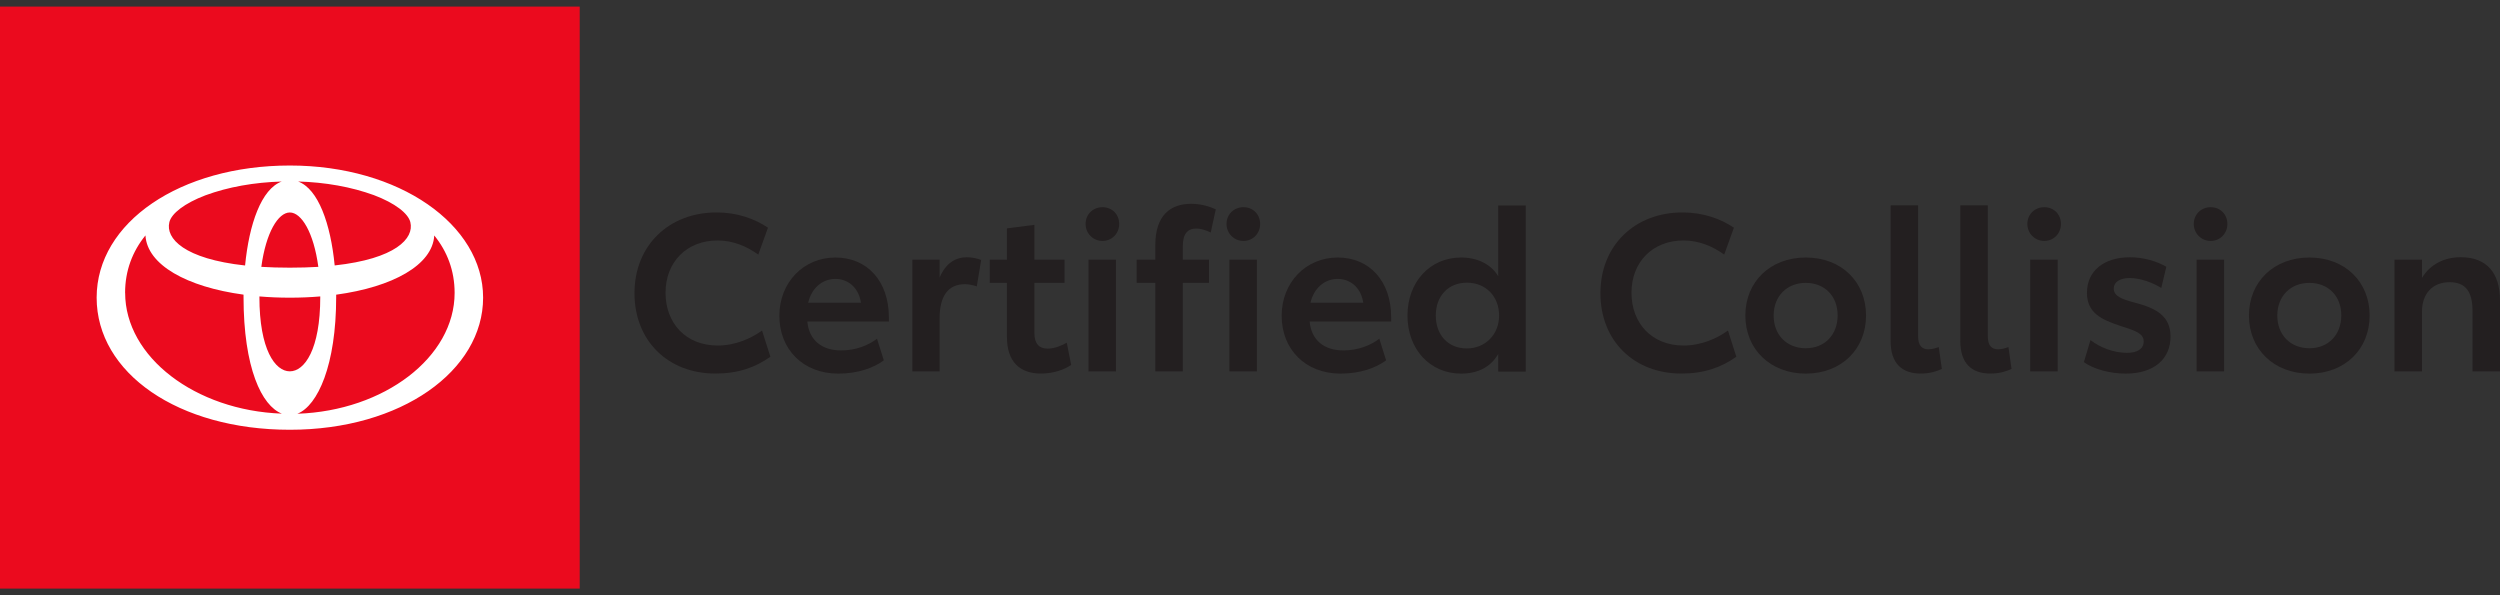 <svg width="189" height="45" viewBox="0 0 189 45" fill="none" xmlns="http://www.w3.org/2000/svg">
<rect x="0" y="0" width="189" height="45" fill="#333333" stroke="none"/>
<g clip-path="url(#clip0_460_15401)">
<path d="M43.826 0.5H0V44.5H43.826V0.5Z" fill="#EB0A1E"/>
<path d="M21.915 12.513C13.639 12.513 7.306 16.799 7.306 22.502C7.306 28.204 13.478 32.49 21.915 32.49C30.351 32.49 36.523 28.018 36.523 22.502C36.523 16.985 30.191 12.513 21.915 12.513ZM31.022 16.795C31.328 18.025 29.899 19.566 25.302 20.067C24.995 16.931 24.069 14.281 22.535 13.721C24.602 13.779 26.559 14.13 28.269 14.753C29.866 15.357 30.858 16.129 31.022 16.795ZM24.212 22.45C24.212 26.425 23.023 28.073 21.911 28.073C20.799 28.073 19.611 26.425 19.611 22.45C19.611 22.436 19.611 22.421 19.611 22.41C20.351 22.472 21.12 22.505 21.911 22.505C22.702 22.505 23.471 22.472 24.212 22.41C24.212 22.425 24.212 22.436 24.212 22.45ZM21.911 20.236C21.134 20.236 20.42 20.214 19.756 20.174C20.106 17.575 21.032 16.063 21.911 16.063C22.79 16.063 23.716 17.575 24.066 20.174C23.402 20.214 22.684 20.236 21.911 20.236ZM12.804 16.795C12.968 16.133 13.949 15.368 15.535 14.764C17.248 14.134 19.217 13.783 21.295 13.724C19.76 14.284 18.834 16.934 18.528 20.071C13.931 19.57 12.501 18.029 12.804 16.799M9.457 22.139C9.457 20.456 10.019 19.002 10.996 17.798C11.123 20.027 14.127 21.693 18.411 22.275C18.411 22.333 18.411 22.392 18.411 22.447C18.411 27.827 19.786 30.682 21.309 31.271C14.769 31.034 9.461 26.989 9.461 22.136M22.491 31.275C24.026 30.66 25.415 27.6 25.415 22.45C25.415 22.392 25.415 22.333 25.415 22.278C29.698 21.696 32.706 20.031 32.83 17.802C33.807 19.006 34.369 20.459 34.369 22.143C34.369 27.004 29.046 31.052 22.491 31.279" fill="white"/>
<path d="M47.967 22.169C47.967 18.53 50.592 16.06 54.169 16.06C55.747 16.06 57.06 16.543 58.059 17.213L57.326 19.248C56.462 18.629 55.43 18.179 54.253 18.179C51.908 18.179 50.315 19.815 50.315 22.132C50.315 24.449 51.861 26.122 54.253 26.122C55.598 26.122 56.779 25.587 57.61 24.987L58.241 26.971C57.111 27.772 55.813 28.241 54.085 28.241C50.494 28.241 47.967 25.756 47.967 22.169Z" fill="#231F20"/>
<path d="M67.199 24.307H61.034C61.165 25.723 62.131 26.492 63.593 26.492C64.69 26.492 65.653 26.108 66.302 25.606L66.816 27.242C66.05 27.809 64.873 28.245 63.374 28.245C60.698 28.245 58.919 26.393 58.919 23.875C58.919 21.357 60.746 19.468 63.159 19.468C65.573 19.468 67.199 21.269 67.199 23.988V24.307ZM65.088 22.887C64.938 21.818 64.173 21.086 63.159 21.086C62.146 21.086 61.347 21.803 61.099 22.887H65.088Z" fill="#231F20"/>
<path d="M74.177 19.651L73.845 21.653C73.597 21.569 73.261 21.484 72.963 21.484C71.65 21.484 71.034 22.403 71.034 24.087V28.076H68.974V19.632H71.034V20.983C71.515 19.866 72.263 19.449 73.094 19.449C73.491 19.449 73.859 19.533 74.173 19.651H74.177Z" fill="#231F20"/>
<path d="M76.124 25.474V21.386H74.826V19.633H76.124V17.264L78.202 16.997V19.633H80.48V21.386H78.202V25.189C78.202 25.99 78.566 26.356 79.201 26.356C79.748 26.356 80.298 26.108 80.648 25.906L80.98 27.59C80.466 27.941 79.649 28.241 78.701 28.241C77.09 28.241 76.124 27.341 76.124 25.471V25.474Z" fill="#231F20"/>
<path d="M82.07 16.93C82.07 16.213 82.617 15.664 83.35 15.664C84.082 15.664 84.611 16.213 84.611 16.93C84.611 17.648 84.064 18.215 83.35 18.215C82.635 18.215 82.07 17.648 82.07 16.93ZM82.289 19.632H84.367V28.076H82.289V19.632Z" fill="#231F20"/>
<path d="M87.342 21.385H85.931V19.632H87.342V18.53C87.342 16.261 88.505 15.408 90.05 15.408C90.798 15.408 91.447 15.61 91.913 15.825L91.531 17.579C91.264 17.447 90.849 17.279 90.451 17.279C89.802 17.279 89.42 17.645 89.42 18.615V19.632H91.399V21.385H89.42V28.076H87.342V21.385ZM92.726 16.931C92.726 16.213 93.273 15.664 94.006 15.664C94.739 15.664 95.267 16.213 95.267 16.931C95.267 17.648 94.721 18.216 94.006 18.216C93.291 18.216 92.726 17.648 92.726 16.931ZM92.942 19.632H95.02V28.076H92.942V19.632Z" fill="#231F20"/>
<path d="M105.173 24.307H99.008C99.139 25.723 100.105 26.492 101.567 26.492C102.665 26.492 103.627 26.108 104.276 25.606L104.79 27.242C104.024 27.809 102.847 28.245 101.348 28.245C98.672 28.245 96.893 26.393 96.893 23.875C96.893 21.357 98.72 19.468 101.133 19.468C103.547 19.468 105.173 21.269 105.173 23.988V24.307ZM103.062 22.887C102.912 21.818 102.147 21.086 101.133 21.086C100.12 21.086 99.321 21.803 99.073 22.887H103.062Z" fill="#231F20"/>
<path d="M115.345 15.529V28.095H113.267V26.759C112.683 27.776 111.688 28.245 110.459 28.245C108.115 28.245 106.405 26.411 106.405 23.856C106.405 21.302 108.119 19.468 110.459 19.468C111.688 19.468 112.72 19.969 113.267 20.888V15.533H115.345V15.529ZM113.332 23.856C113.332 22.403 112.319 21.371 110.904 21.371C109.49 21.371 108.545 22.374 108.545 23.856C108.545 25.339 109.493 26.342 110.89 26.342C112.286 26.342 113.332 25.291 113.332 23.856Z" fill="#231F20"/>
<path d="M120.992 22.169C120.992 18.53 123.617 16.06 127.193 16.06C128.772 16.06 130.084 16.543 131.083 17.213L130.351 19.248C129.487 18.629 128.455 18.179 127.277 18.179C124.933 18.179 123.34 19.815 123.34 22.132C123.34 24.449 124.886 26.122 127.277 26.122C128.623 26.122 129.804 25.587 130.635 24.987L131.266 26.971C130.136 27.772 128.838 28.241 127.11 28.241C123.518 28.241 120.992 25.756 120.992 22.169Z" fill="#231F20"/>
<path d="M131.948 23.856C131.948 21.32 133.81 19.468 136.519 19.468C139.228 19.468 141.073 21.32 141.073 23.856C141.073 26.393 139.21 28.245 136.519 28.245C133.829 28.245 131.948 26.393 131.948 23.856ZM138.925 23.838C138.925 22.385 137.945 21.386 136.516 21.386C135.087 21.386 134.088 22.389 134.088 23.856C134.088 25.324 135.083 26.327 136.516 26.327C137.948 26.327 138.925 25.31 138.925 23.842V23.838Z" fill="#231F20"/>
<path d="M142.932 25.756V15.525H145.01V25.423C145.01 26.122 145.295 26.407 145.79 26.407C146.089 26.407 146.374 26.308 146.571 26.239L146.804 27.89C146.454 28.058 145.922 28.241 145.207 28.241C143.778 28.241 142.928 27.473 142.928 25.756H142.932Z" fill="#231F20"/>
<path d="M148.2 25.756V15.525H150.278V25.423C150.278 26.122 150.563 26.407 151.058 26.407C151.357 26.407 151.642 26.308 151.839 26.239L152.072 27.89C151.722 28.058 151.19 28.241 150.475 28.241C149.046 28.241 148.197 27.473 148.197 25.756H148.2Z" fill="#231F20"/>
<path d="M153.268 16.93C153.268 16.213 153.815 15.664 154.547 15.664C155.28 15.664 155.809 16.213 155.809 16.93C155.809 17.648 155.262 18.215 154.547 18.215C153.833 18.215 153.268 17.648 153.268 16.93ZM153.483 19.632H155.561V28.076H153.483V19.632Z" fill="#231F20"/>
<path d="M157.541 27.377L158.04 25.708C158.755 26.276 159.819 26.675 160.8 26.675C161.566 26.675 162.062 26.389 162.062 25.807C162.062 25.189 161.398 24.991 160.25 24.621C158.919 24.171 157.774 23.688 157.774 22.136C157.774 20.452 159.087 19.449 161.033 19.449C162.08 19.449 163.093 19.768 163.775 20.167L163.392 21.77C162.776 21.386 161.846 21.02 160.997 21.02C160.315 21.02 159.801 21.287 159.801 21.821C159.801 22.421 160.497 22.637 161.365 22.872C163.079 23.307 164.092 23.94 164.092 25.441C164.092 27.125 162.864 28.245 160.702 28.245C159.539 28.245 158.274 27.912 157.544 27.377H157.541Z" fill="#231F20"/>
<path d="M165.849 16.93C165.849 16.213 166.396 15.664 167.129 15.664C167.862 15.664 168.39 16.213 168.39 16.93C168.39 17.648 167.844 18.215 167.129 18.215C166.414 18.215 165.849 17.648 165.849 16.93ZM166.064 19.632H168.143V28.076H166.064V19.632Z" fill="#231F20"/>
<path d="M170.02 23.856C170.02 21.32 171.883 19.468 174.592 19.468C177.301 19.468 179.145 21.32 179.145 23.856C179.145 26.393 177.282 28.245 174.592 28.245C171.901 28.245 170.02 26.393 170.02 23.856ZM177.002 23.838C177.002 22.385 176.021 21.386 174.592 21.386C173.163 21.386 172.164 22.389 172.164 23.856C172.164 25.324 173.159 26.327 174.592 26.327C176.025 26.327 177.002 25.31 177.002 23.842V23.838Z" fill="#231F20"/>
<path d="M189 22.721V28.076H186.922V23.519C186.922 22.033 186.39 21.334 185.194 21.334C183.896 21.334 183.101 22.201 183.101 23.57V28.076H181.023V19.632H183.101V21.016C183.699 19.998 184.778 19.445 186.025 19.445C187.968 19.445 189 20.598 189 22.718V22.721Z" fill="#231F20"/>
</g>
<defs>
<clipPath id="clip0_460_15401">
<rect width="189" height="44" fill="white" transform="translate(0 0.5)"/>
</clipPath>
</defs>
</svg>
